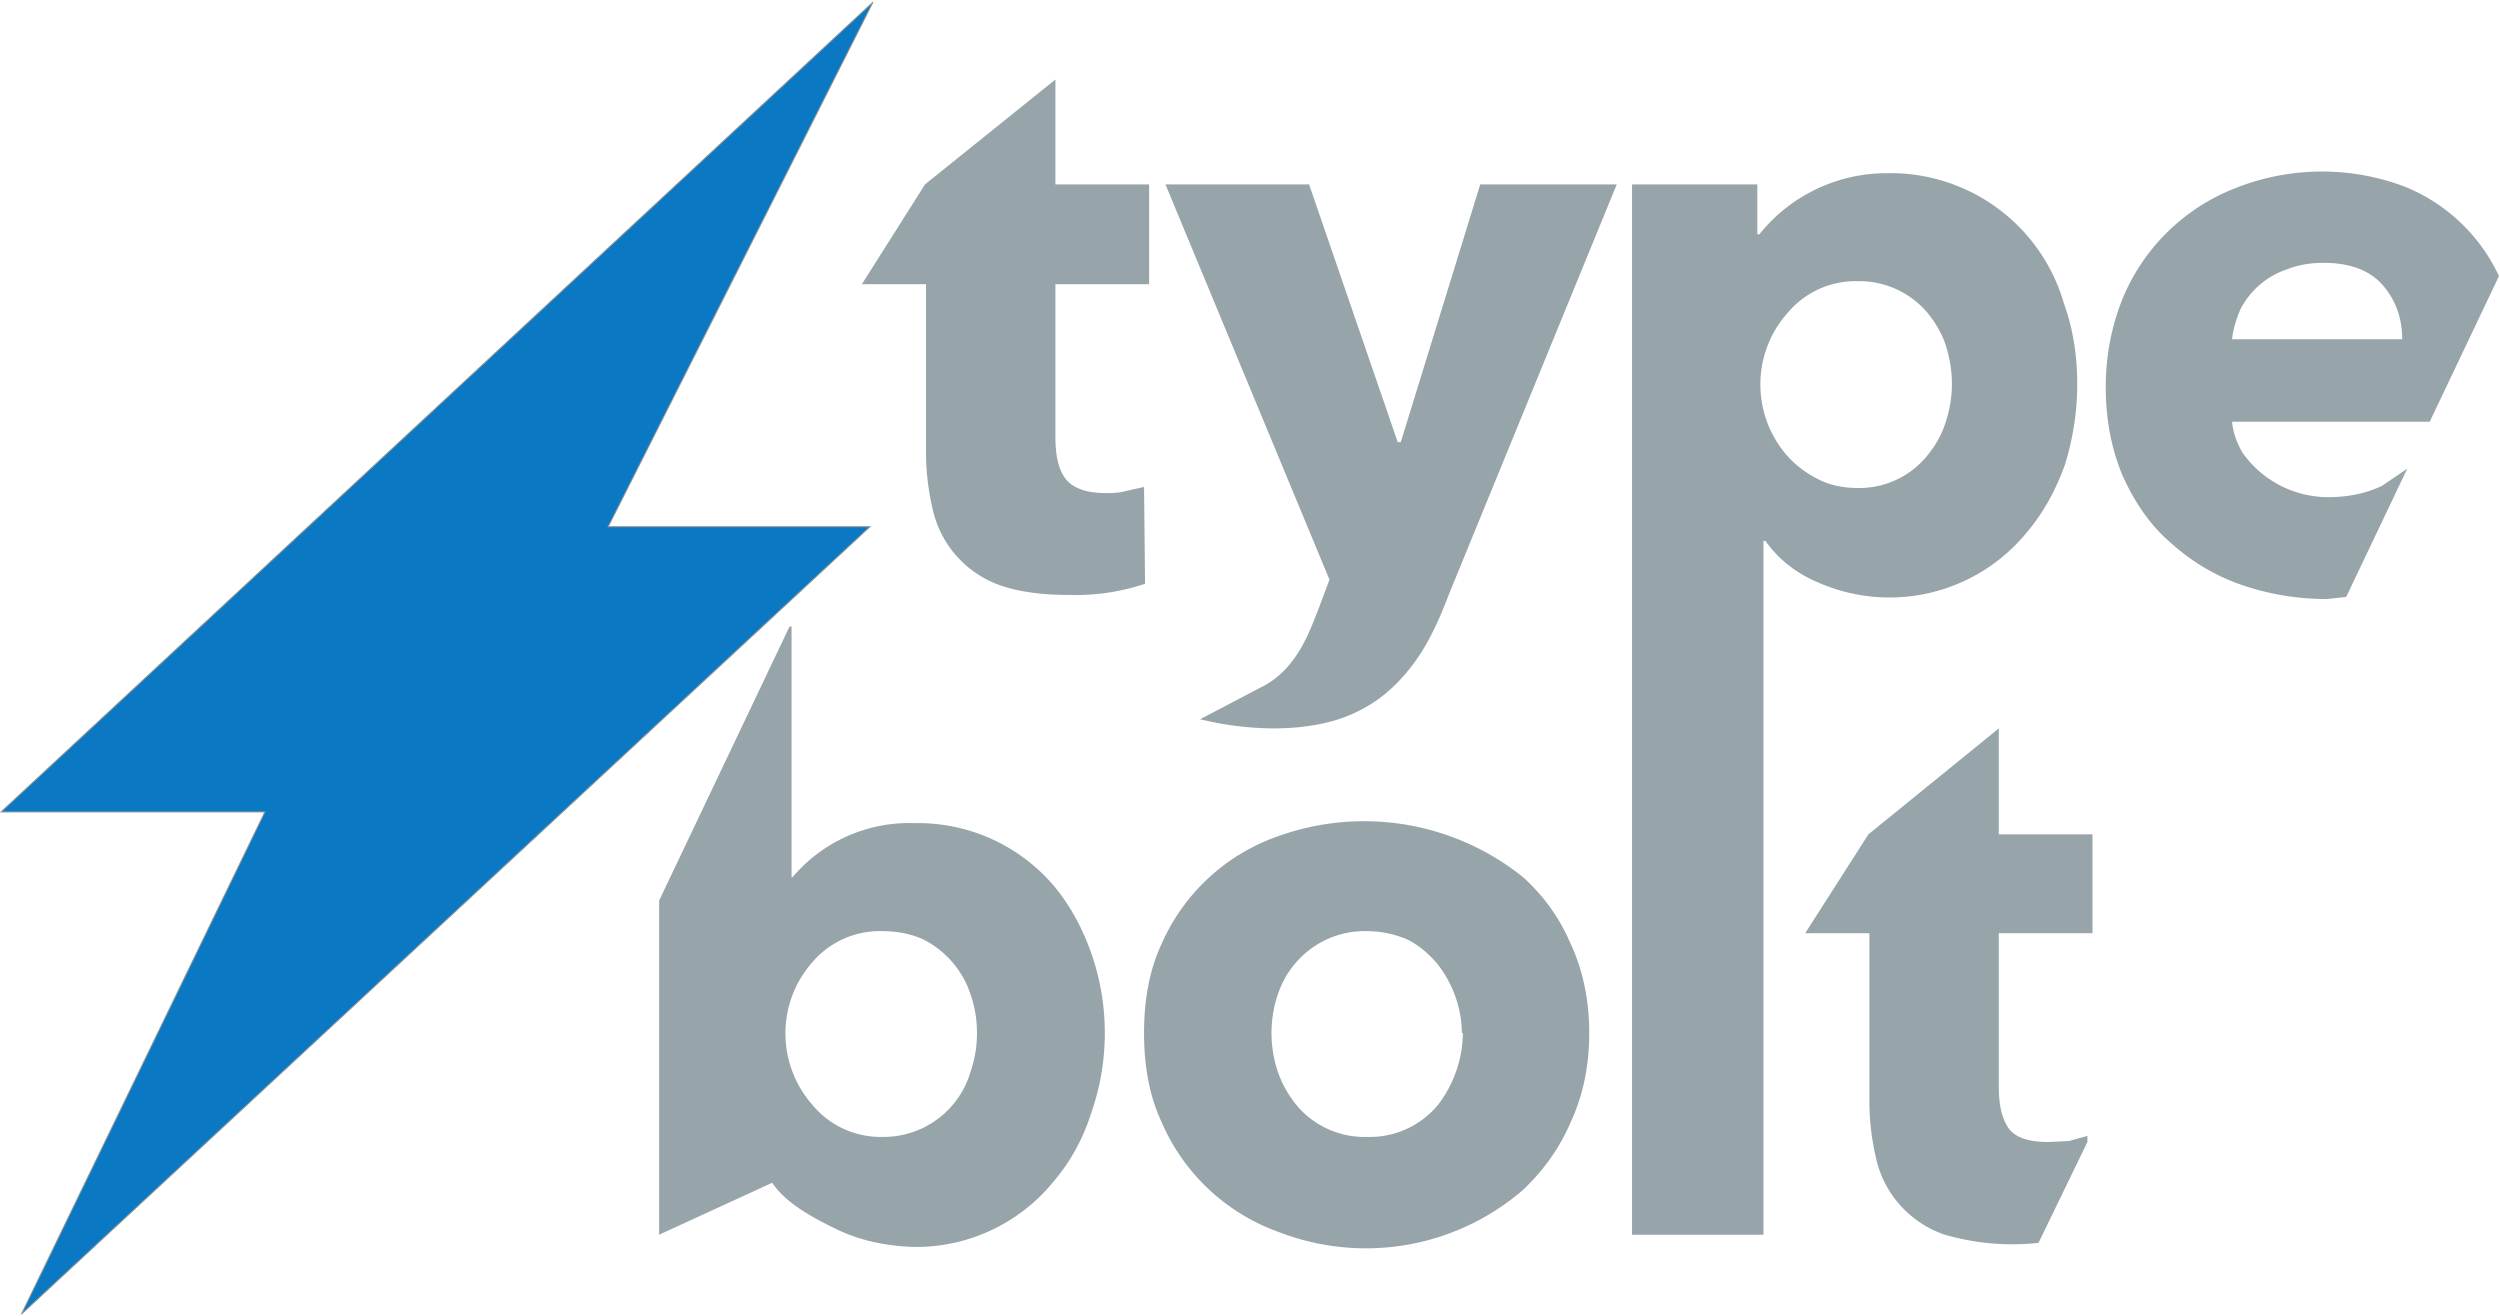 <svg xmlns="http://www.w3.org/2000/svg" width="2454" height="1292" version="1">
  <g fill="none" fill-rule="evenodd">
    <path fill="#97A5AB" d="M647 884l128-269h2v246h1a150 150 0 0 1 120-53 175 175 0 0 1 136 61c16 19 28 41 37 66a238 238 0 0 1 0 158c-8 25-20 47-37 67a174 174 0 0 1-138 64c-26-1-51-6-74-17s-51-26-64-46l-111 51V884zm1402 237l-48 99a239 239 0 0 1-92-8 103 103 0 0 1-67-73c-4-17-7-36-7-57V916h-63l62-97 128-104v104h92v97h-92v150c0 19 3 32 10 42 7 9 20 13 39 13l20-1 18-5v6zm336-707h-194c1 11 5 21 10 30a103 103 0 0 0 84 44c21 0 38-4 53-11l25-17-60 126-19 2c-30 0-58-5-84-14s-49-23-69-41c-20-17-35-39-47-65-11-26-17-55-17-88 0-32 6-61 17-88a197 197 0 0 1 112-108 230 230 0 0 1 164-1 174 174 0 0 1 93 88l-68 143zM959 1014c0-13-2-25-6-37a93 93 0 0 0-47-55c-11-5-25-8-40-8a87 87 0 0 0-69 31 105 105 0 0 0-26 70 106 106 0 0 0 26 69 87 87 0 0 0 69 32 89 89 0 0 0 87-65c4-12 6-24 6-37zm601 0c0 32-6 61-18 87-11 26-27 48-47 67a236 236 0 0 1-238 42 198 198 0 0 1-117-109c-12-26-17-55-17-87s5-61 17-87a195 195 0 0 1 117-107 249 249 0 0 1 238 41c20 18 36 40 47 66 12 26 18 55 18 87zm-125 0a112 112 0 0 0-25-69c-8-9-17-17-29-23-12-5-25-8-40-8a89 89 0 0 0-69 31c-8 9-14 20-18 32a119 119 0 0 0 0 74c4 12 10 23 18 33a87 87 0 0 0 70 32 87 87 0 0 0 70-32 119 119 0 0 0 24-70zm-399-735v150c0 18 3 32 10 41s20 14 39 14c6 0 13 0 20-2l18-4 1 95a214 214 0 0 1-75 11c-26 0-48-3-66-9a103 103 0 0 1-67-73c-4-17-7-36-7-57V279h-63l62-98 128-103v103h92v98h-92zm386 305c-8 21-16 39-26 55s-22 30-35 41-29 20-47 26c-19 6-40 9-65 9a309 309 0 0 1-71-9l63-33c33-18 45-55 52-72l12-32-161-388h141l87 253h3l78-253h134l-165 403zm617-207c0 27-4 53-12 79-9 25-21 47-37 66a174 174 0 0 1-207 49c-21-9-38-23-50-40h-2v681h-129V181h123v49h2a160 160 0 0 1 126-60 177 177 0 0 1 173 128c9 25 13 51 13 79zm-123 0c0-13-2-25-6-38-4-12-10-22-18-32a88 88 0 0 0-69-31 87 87 0 0 0-69 32 105 105 0 0 0-26 69 106 106 0 0 0 26 70c8 9 18 17 30 23 11 6 25 9 39 9a86 86 0 0 0 69-32c8-10 14-20 18-33 4-12 6-25 6-37zm442-44c0-20-6-38-19-53s-33-22-58-22c-13 0-25 2-35 6a80 80 0 0 0-47 40c-4 10-7 19-8 29h167z"/>
    <path fill="#0A78C3" stroke="#979797" d="M857 2L1 797h259L21 1290l833-773H597L857 2z"/>
  </g>
</svg>
